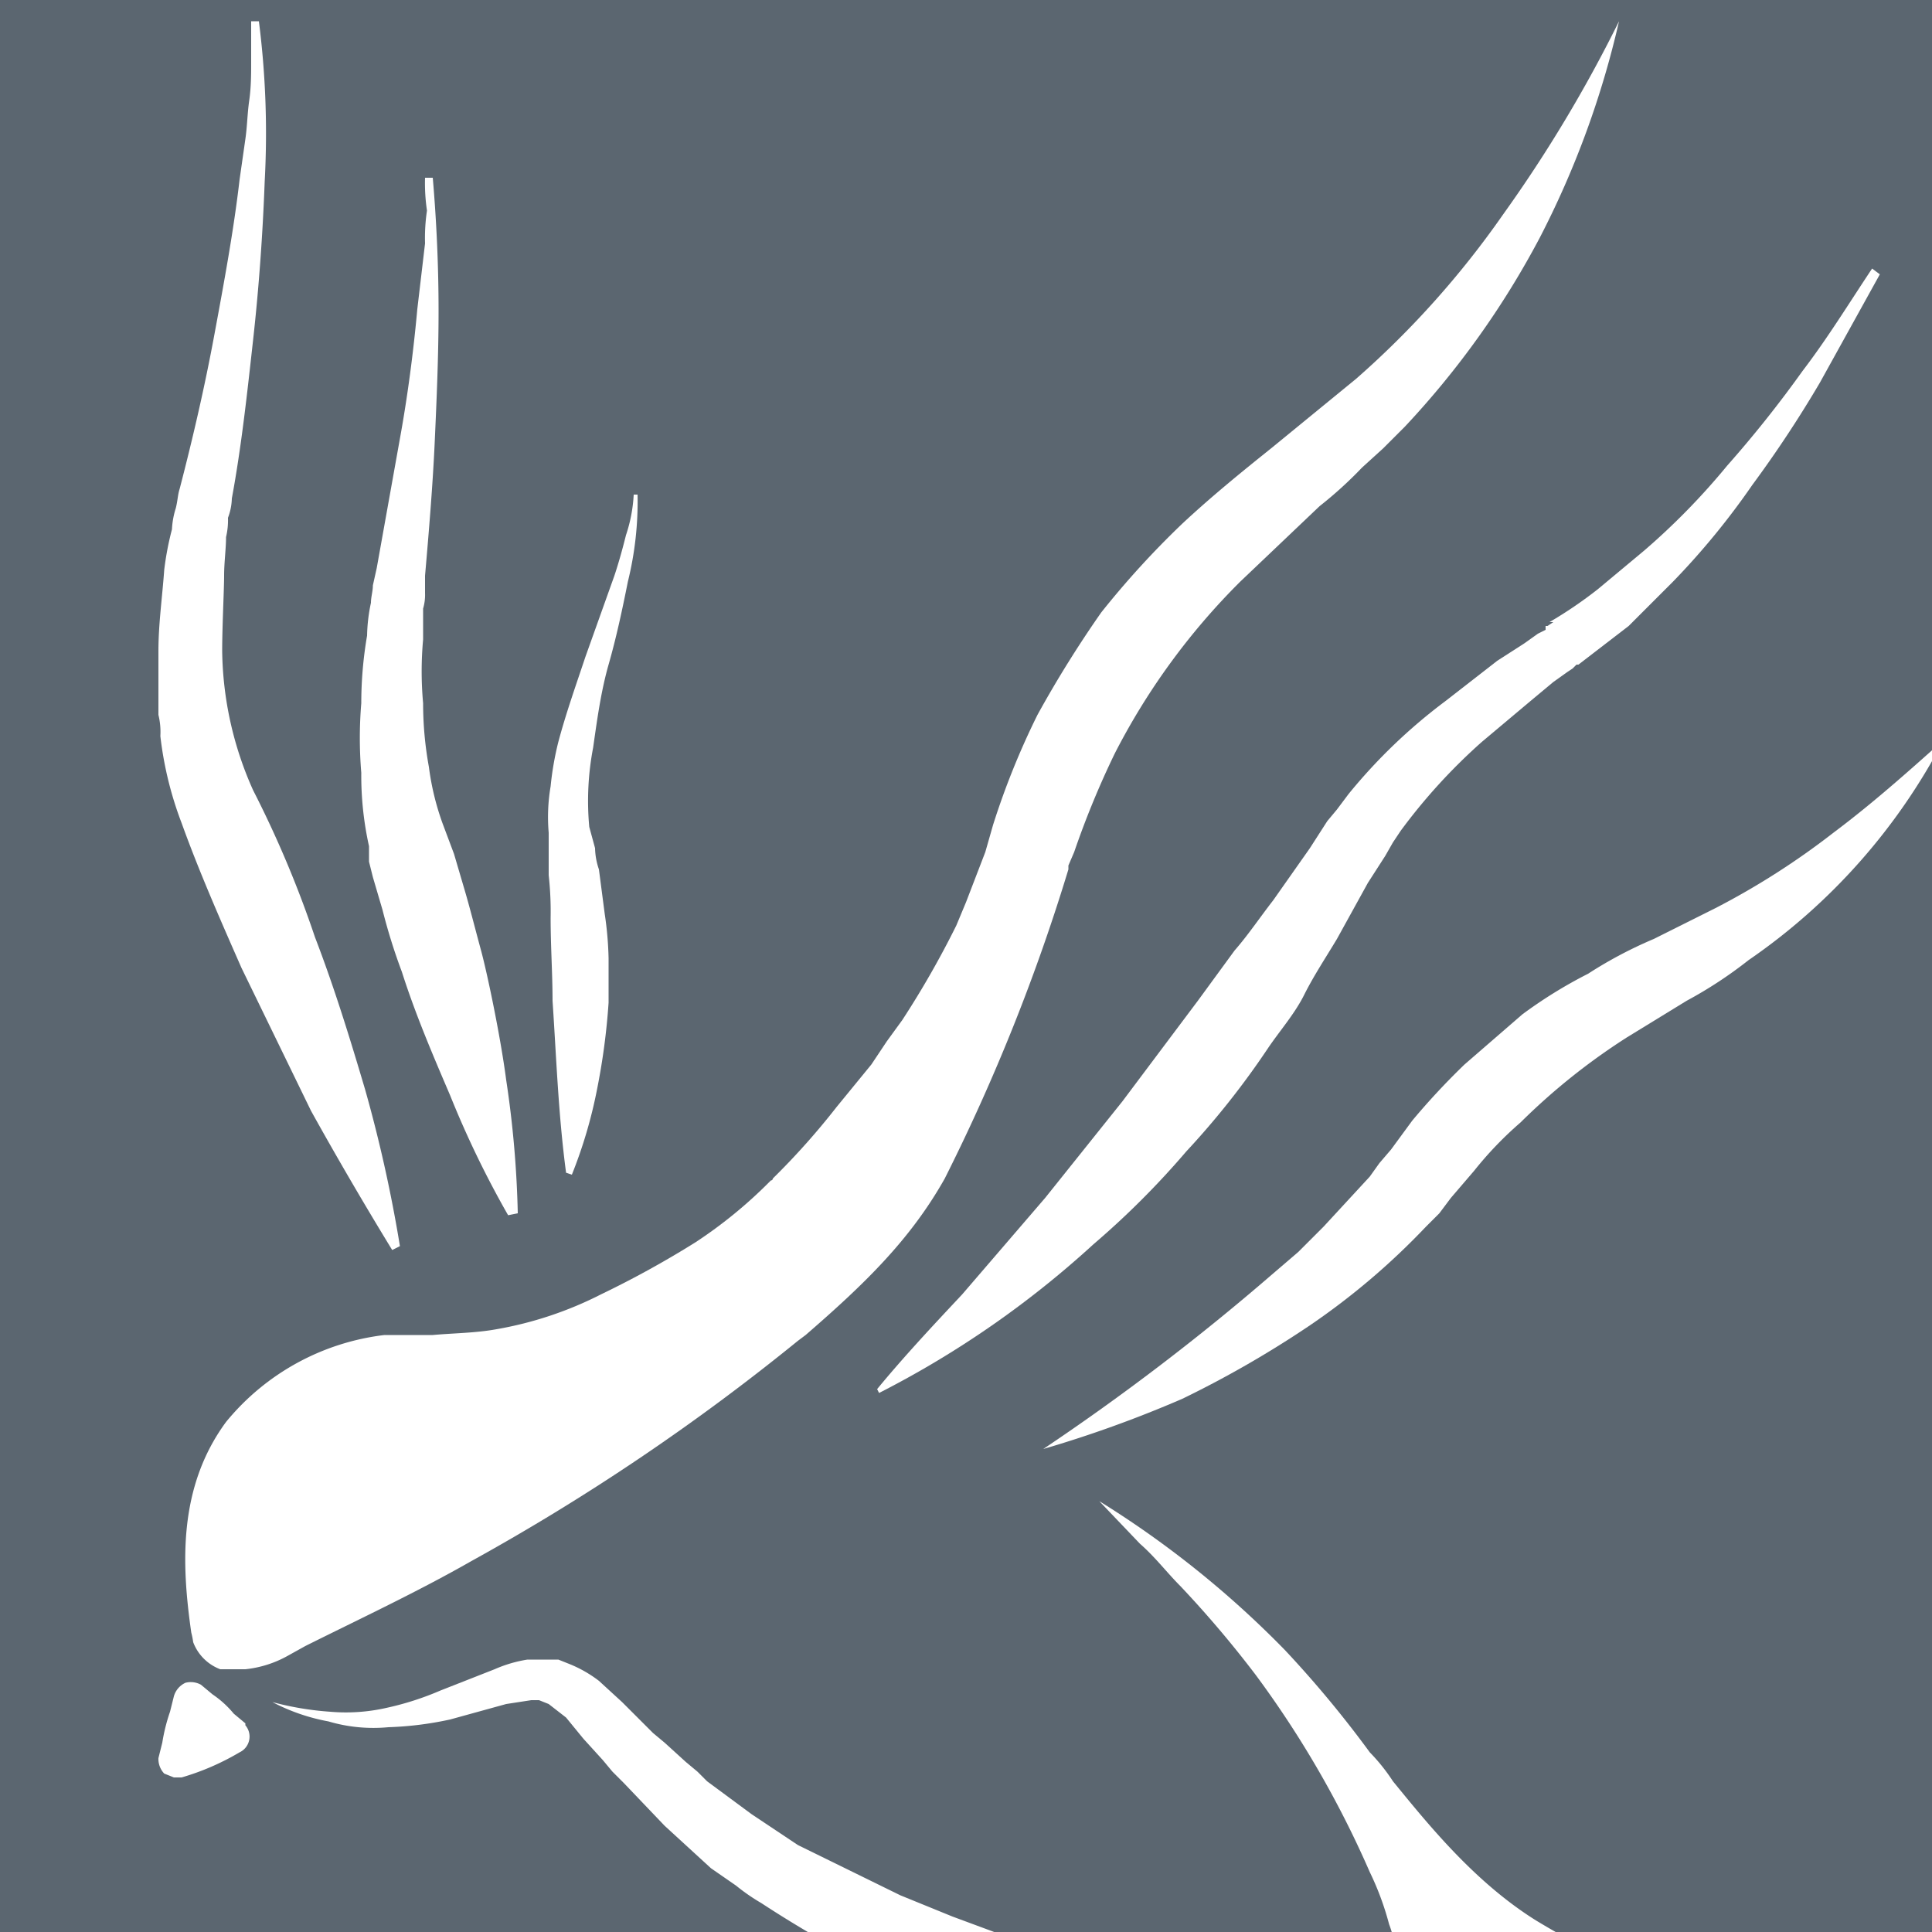 <?xml version="1.0" encoding="UTF-8"?> <svg xmlns="http://www.w3.org/2000/svg" xmlns:xlink="http://www.w3.org/1999/xlink" viewBox="0 0 100 100"><defs><clipPath id="a"><rect width="100" height="100" fill="none"></rect></clipPath></defs><rect width="100" height="100" fill="#5b6670"></rect><g clip-path="url(#a)"><path d="M20.3,64.7q-2.2-3.6-4.2-7.2l-3.6-7.4c-1.1-2.5-2.2-5-3.1-7.5a18.5,18.5,0,0,1-1.1-4.5A3.7,3.7,0,0,0,8.2,37V33.7c0-1.4.2-2.8.3-4.2a15.5,15.5,0,0,1,.4-2.1,4.3,4.3,0,0,1,.2-1.1c.1-.4.1-.7.2-1,.7-2.7,1.3-5.3,1.8-8s1-5.4,1.3-8l.3-2.1c.1-.7.1-1.3.2-2s.1-1.4.1-2V1.1h.4a45.8,45.8,0,0,1,.3,8.3c-.1,2.7-.3,5.5-.6,8.2s-.6,5.5-1.1,8.2a3,3,0,0,1-.2,1,3.8,3.8,0,0,1-.1,1c0,.6-.1,1.3-.1,2s-.1,2.6-.1,3.9a18.1,18.1,0,0,0,1.6,7.2,55.7,55.7,0,0,1,3.2,7.6c1,2.6,1.8,5.2,2.6,7.9a73,73,0,0,1,1.8,8.1Z" fill="#fff"></path><path d="M26.3,62.9a50.5,50.5,0,0,1-3-6.2c-.9-2.1-1.8-4.2-2.5-6.4a29.9,29.9,0,0,1-1-3.2l-.5-1.7-.2-.8v-.8a16.9,16.9,0,0,1-.4-3.8,21.6,21.6,0,0,1,0-3.6,20.7,20.7,0,0,1,.3-3.5,8.8,8.8,0,0,1,.2-1.7c0-.3.1-.6.1-.9l.2-.9,1.2-6.7c.4-2.2.7-4.5.9-6.7l.2-1.7.2-1.7a9.7,9.7,0,0,1,.1-1.7A9.7,9.7,0,0,1,22,9.2h.4q.3,3.5.3,6.9c0,2.3-.1,4.6-.2,6.8s-.3,4.6-.5,6.9v.9a2.5,2.5,0,0,1-.1.8v1.6a18.2,18.2,0,0,0,0,3.3,18.4,18.4,0,0,0,.3,3.3,13.7,13.7,0,0,0,.7,2.9l.3.8.3.8.5,1.7c.3,1,.6,2.2.9,3.3s1,4.4,1.3,6.7a53.6,53.6,0,0,1,.6,6.9Z" fill="#fff"></path><path d="M29.3,60.7c-.4-3-.5-5.9-.7-8.9,0-1.4-.1-2.8-.1-4.3a17,17,0,0,0-.1-2.2V43.1a9.5,9.5,0,0,1,.1-2.4,15.7,15.7,0,0,1,.4-2.3c.4-1.5.9-2.9,1.4-4.4l1.5-4.2q.3-.9.6-2.1a7.8,7.8,0,0,0,.4-2.1H33a17.3,17.3,0,0,1-.5,4.5c-.3,1.5-.6,2.9-1,4.3s-.6,2.9-.8,4.3a14.6,14.6,0,0,0-.2,4.1l.3,1.1A3.6,3.6,0,0,0,31,45l.3,2.3a17.9,17.9,0,0,1,.2,2.3v2.3a34.7,34.7,0,0,1-.6,4.5,24.4,24.4,0,0,1-1.3,4.4Z" fill="#fff"></path><path d="M45.4,71.9c1.4-1.7,2.9-3.3,4.4-4.9l4.3-5,4-5L62,51.8l1.9-2.6c.7-.8,1.3-1.7,2-2.6l1.9-2.7.9-1.4.5-.6.6-.8a28.3,28.3,0,0,1,5-4.8l2.7-2.1,1.4-.9.7-.5.4-.2v-.2h.1l.3-.2h-.2a22,22,0,0,0,2.5-1.7l2.4-2a35.8,35.8,0,0,0,4.3-4.4,59.8,59.8,0,0,0,3.9-4.9c1.3-1.7,2.4-3.5,3.6-5.3l.4.3-3.1,5.6a60.6,60.6,0,0,1-3.5,5.3,38.9,38.9,0,0,1-4.1,5l-2.3,2.3-2.6,2h-.1l-.2.2-.3.2-.7.5-1.2,1-2.5,2.1a29.7,29.7,0,0,0-4.2,4.6l-.4.6-.4.7-.9,1.4-1.6,2.9c-.6,1-1.2,1.9-1.7,2.9s-1.3,1.9-1.9,2.8a42.5,42.5,0,0,1-4.2,5.3,43.5,43.5,0,0,1-4.8,4.8,50.1,50.1,0,0,1-11.1,7.7Z" fill="#fff"></path><path d="M54,75a122,122,0,0,0,11.8-9l1.4-1.2.6-.6.7-.7,2.4-2.6.5-.7.6-.7L73.1,58a37.1,37.1,0,0,1,2.7-2.9l3-2.6a23.9,23.9,0,0,1,3.4-2.1,22.1,22.1,0,0,1,3.4-1.8L88.8,47a39.4,39.4,0,0,0,6.1-3.9c2-1.5,3.8-3.1,5.7-4.8A31.5,31.5,0,0,1,90.5,49.7a22,22,0,0,1-3.2,2.1l-3.1,1.9a33.2,33.2,0,0,0-5.5,4.4,18.8,18.8,0,0,0-2.4,2.5L75.1,62l-.6.8-.7.7a36.8,36.8,0,0,1-6,5.1,53.8,53.8,0,0,1-6.6,3.8A61.8,61.8,0,0,1,54,75Z" fill="#fff"></path><path d="M127.2,106.9c-.2,0-4.2-.1-6,0a126.8,126.8,0,0,1-21.5-1.1c-7.7-1.2-13.6-2.4-20.2-6.4-3.2-2-5.6-5-7.4-7.2a9.8,9.8,0,0,0-1.2-1.5,56.2,56.2,0,0,0-4.4-5.3,50.7,50.7,0,0,0-9.6-7.7L59,79.9c.8.7,1.4,1.5,2.1,2.2A55.8,55.8,0,0,1,65,86.7a52,52,0,0,1,5.9,10.2,14.8,14.8,0,0,1,1,2.7,4.8,4.8,0,0,1,.3,2.2c-.1.2-.1.4-.3.5l-.5.4a1.7,1.7,0,0,1-1,.3l-1.2.2a26.9,26.9,0,0,1-5.6-.4l-5.9-1.1-1.4-.4-1.4-.3-2.9-.8-2.7-1-2.7-1.1-5.3-2.6-2.4-1.6-2.3-1.7-.2-.2-.3-.3-.6-.5-1.1-1-.6-.5-.5-.5-1.1-1.1L31,87a6.5,6.5,0,0,0-1.6-.9l-.5-.2H27.3a6.9,6.9,0,0,0-1.7.5l-2.8,1.1a15.2,15.2,0,0,1-2.8.9,9.5,9.5,0,0,1-2.9.2,15.7,15.7,0,0,1-3-.5A10.2,10.2,0,0,0,17,89.1a8.2,8.2,0,0,0,3.1.3,17.5,17.5,0,0,0,3.2-.4l2.9-.8,1.3-.2h.4l.5.2.9.7.9,1.1,1,1.1.5.6.6.6,2.1,2.2,2.4,2.2,1.3.9a10.1,10.1,0,0,0,1.3.9,60.5,60.5,0,0,0,5.5,3.2,56.4,56.4,0,0,0,12,4l5.4,1c3.4.8,6.1,1.6,7.5,2.6,4.7,3.5,7.1,7.6,10.8,13.8A49,49,0,0,1,85,132c1.3,3.5,1.6,6.4,2.4,12.2,0,.5.2,1.5.2,2.8a28.1,28.1,0,0,1,0,3.3l-.3,4.2,1.3-4a41.8,41.8,0,0,0,.5-19.6c-.6-2.6-1.7-5.6-3.9-11.8-.2-.7-.5-1.4-.7-2-1.6-4.5-2.3-6.5-1.4-7.6s2.8-.8,6.5-.3l2.7.4a121.9,121.9,0,0,0,30.9-.9l4.1-.9,3.7-.9Z" fill="#fff"></path><path d="M77.8,11.1a47.2,47.2,0,0,1-7.6,8.5l-4.4,3.6c-1.5,1.2-3.1,2.5-4.6,3.9A45.8,45.8,0,0,0,57,31.7,58.4,58.4,0,0,0,53.7,37a40,40,0,0,0-2.3,5.7L51,44.1l-.5,1.3L50,46.7l-.5,1.2a47.6,47.6,0,0,1-2.8,4.9l-.8,1.1-.4.6-.4.6-.9,1.1-.9,1.1A38,38,0,0,1,40,61a.1.1,0,0,1-.1.1A23.8,23.8,0,0,1,36,64.3,50.6,50.6,0,0,1,31.1,67a19.1,19.1,0,0,1-5.4,1.8c-1.1.2-2.2.2-3.3.3H19.9a12.5,12.5,0,0,0-8.2,4.5C9.2,77,9.4,81,9.9,84.5a4.3,4.3,0,0,1,.1.5,2.4,2.4,0,0,0,1.4,1.4h1.3a5.7,5.7,0,0,0,2.2-.7l.9-.5c2.8-1.4,5.8-2.8,8.6-4.4A114.6,114.6,0,0,0,41.3,69.4l.4-.3c3-2.6,5.4-4.9,7.2-8.1a100.7,100.7,0,0,0,6.4-16v-.2l.3-.7A45.5,45.5,0,0,1,57.7,39a35.1,35.1,0,0,1,6.5-8.9l4.1-3.9a20.9,20.9,0,0,0,2.2-2l1.1-1,1.1-1.1a44.9,44.9,0,0,0,7-9.8A47.2,47.2,0,0,0,83.8,1.1,71.6,71.6,0,0,1,77.8,11.1Z" fill="#fff"></path><path d="M12.7,89.2l-.6-.5a5.2,5.2,0,0,0-1.1-1l-.6-.5a1.1,1.1,0,0,0-.8-.1,1.1,1.1,0,0,0-.6.7l-.2.8a9.4,9.4,0,0,0-.4,1.6l-.2.8a1.1,1.1,0,0,0,.3.8L9,92h.4a13,13,0,0,0,3-1.3.9.9,0,0,0,.3-1.4Z" fill="#fff"></path></g></svg> 